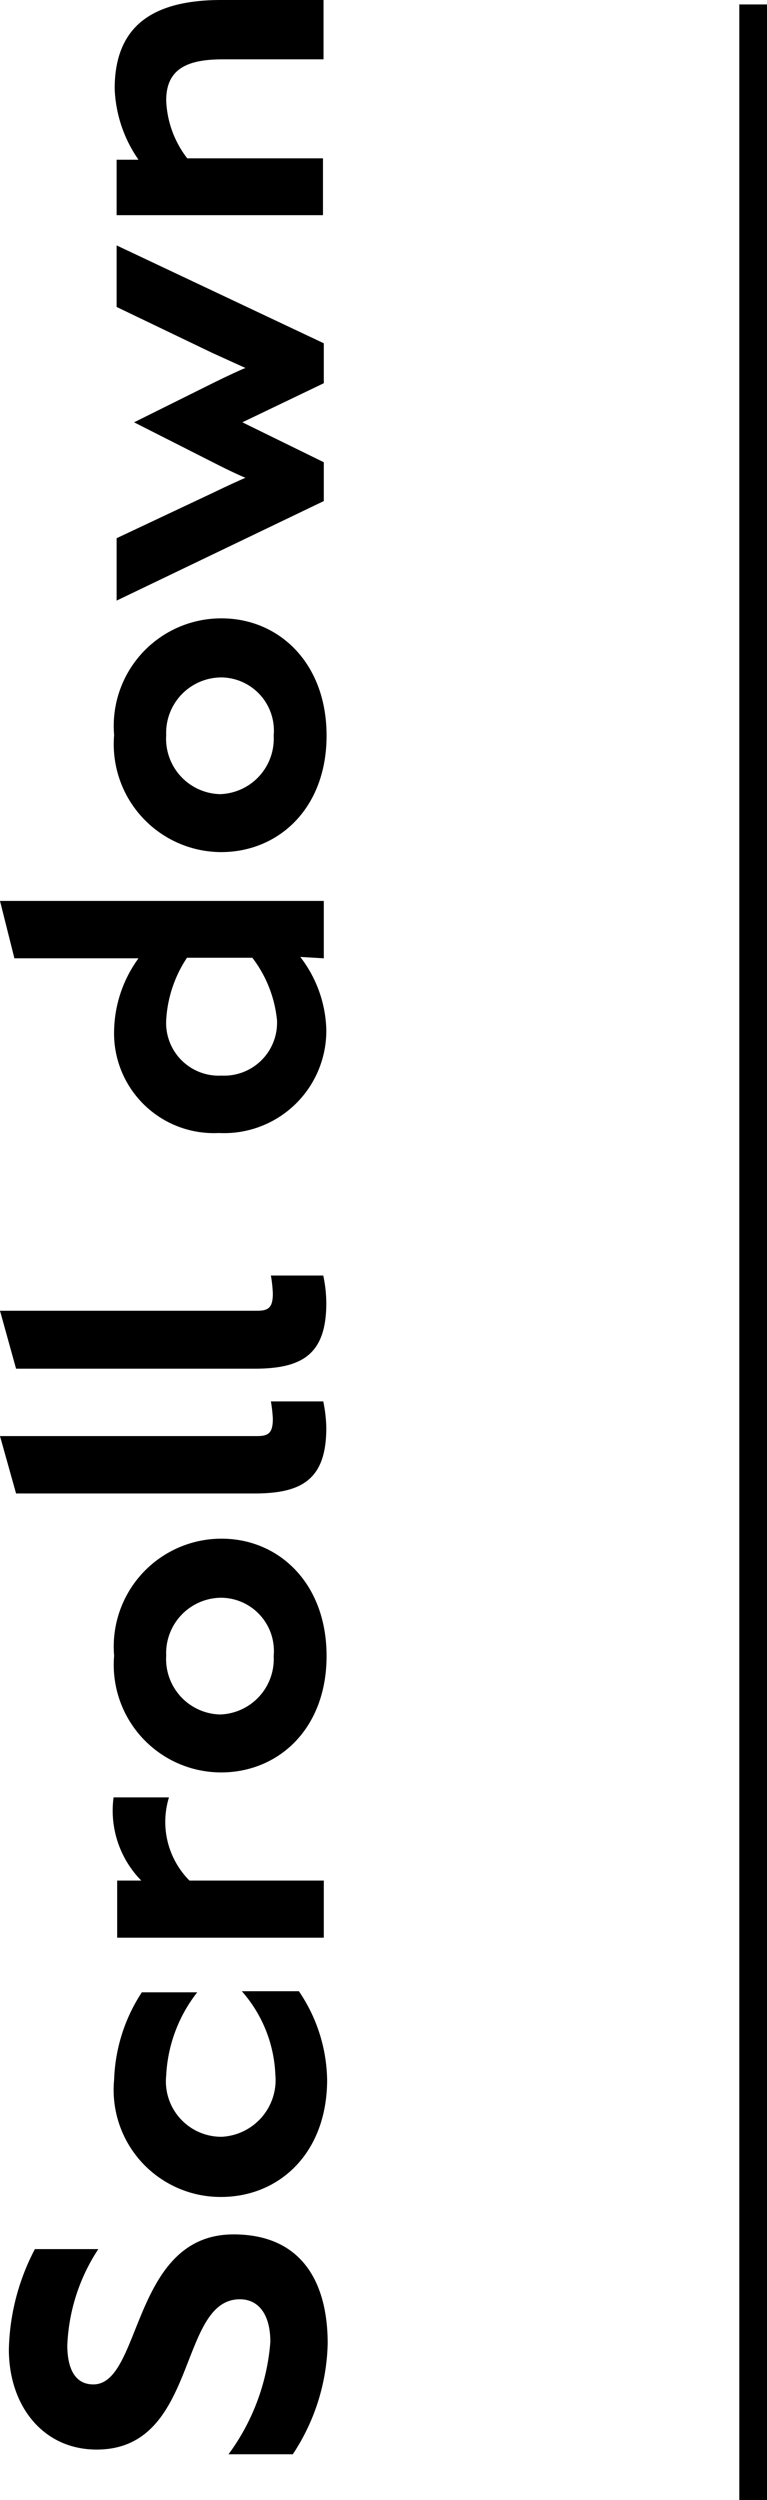 <svg xmlns="http://www.w3.org/2000/svg" viewBox="0 0 27.69 90.16"><g id="レイヤー_2" data-name="レイヤー 2"><g id="レイヤー_1-2" data-name="レイヤー 1"><path d="M11.83,84.51a7.51,7.51,0,0,1-1.26,4H8.25a7.84,7.84,0,0,0,1.51-4.05c0-1-.43-1.54-1.1-1.54-2.25,0-1.49,5.42-5.17,5.42-1.94,0-3.17-1.58-3.17-3.61a8.13,8.13,0,0,1,.94-3.62H3.55a6.79,6.79,0,0,0-1.12,3.47c0,.74.22,1.41.94,1.41,1.76,0,1.38-5.41,5.06-5.41C10.91,80.58,11.83,82.33,11.83,84.51Z"/><path d="M11.81,75c0,2.66-1.74,4.23-3.83,4.23A3.86,3.86,0,0,1,4.12,75a6.1,6.1,0,0,1,1-3.15h2a5.28,5.28,0,0,0-1.12,3,2,2,0,0,0,2,2.21,2.05,2.05,0,0,0,1.94-2.25,4.84,4.84,0,0,0-1.21-3h2.06A5.83,5.83,0,0,1,11.81,75Z"/><path d="M6.84,67.82h4.85v2.06H4.23V67.82l.87,0a3.6,3.6,0,0,1-1-3h2A3,3,0,0,0,6.84,67.82Z"/><path d="M11.79,59.72c0,2.63-1.74,4.2-3.81,4.2a3.88,3.88,0,0,1-3.86-4.21A3.89,3.89,0,0,1,8,55.49C10.05,55.49,11.79,57.08,11.79,59.72ZM6,59.71a2,2,0,0,0,1.94,2.12,2,2,0,0,0,1.94-2.11A1.92,1.92,0,0,0,8,57.62,2,2,0,0,0,6,59.71Z"/><path d="M11.78,51.5c0,1.87-.9,2.36-2.6,2.36H.58L0,51.79H9.29c.42,0,.56-.13.56-.63a5.34,5.34,0,0,0-.07-.62h1.89A5,5,0,0,1,11.78,51.5Z"/><path d="M11.78,47c0,1.87-.9,2.36-2.6,2.36H.58L0,47.27H9.29c.42,0,.56-.13.56-.63A5.2,5.2,0,0,0,9.78,46h1.89A4.87,4.87,0,0,1,11.78,47Z"/><path d="M7.9,40.86a3.6,3.6,0,0,1-3.78-3.73A4.57,4.57,0,0,1,5,34.56H.52L0,32.49H11.69v2.07l-.85-.05a4.48,4.48,0,0,1,.94,2.61A3.69,3.69,0,0,1,7.9,40.86Zm1.21-6.32H6.75A4.51,4.51,0,0,0,6,36.79a1.9,1.9,0,0,0,2,2,1.91,1.91,0,0,0,2-2A4.42,4.42,0,0,0,9.11,34.54Z"/><path d="M11.79,26.53c0,2.63-1.74,4.2-3.81,4.2a3.89,3.89,0,0,1-3.86-4.22A3.88,3.88,0,0,1,8,22.3C10.05,22.3,11.79,23.89,11.79,26.53ZM6,26.51a2,2,0,0,0,1.94,2.13,2,2,0,0,0,1.94-2.11A1.92,1.92,0,0,0,8,24.43,2,2,0,0,0,6,26.51Z"/><path d="M8.75,15.23l2.94,1.44v1.4L4.21,21.66V19.41l3.44-1.62c.56-.27,1-.47,1.21-.56-.2-.08-.61-.27-1.08-.51L4.84,15.23l2.94-1.46c.47-.23.9-.43,1.08-.5l-1.19-.54L4.21,11.07V8.85l7.48,3.53v1.44Z"/><path d="M6,3.62a3.63,3.63,0,0,0,.76,2.09h4.9V7.76H4.21v-2H5A4.78,4.78,0,0,1,4.14,3.2C4.14.83,5.65,0,8,0h3.68V2.14H8.05C6.81,2.14,6,2.45,6,3.62Z"/><rect x="26.69" y="0.16" width="1" height="90"/></g></g></svg>